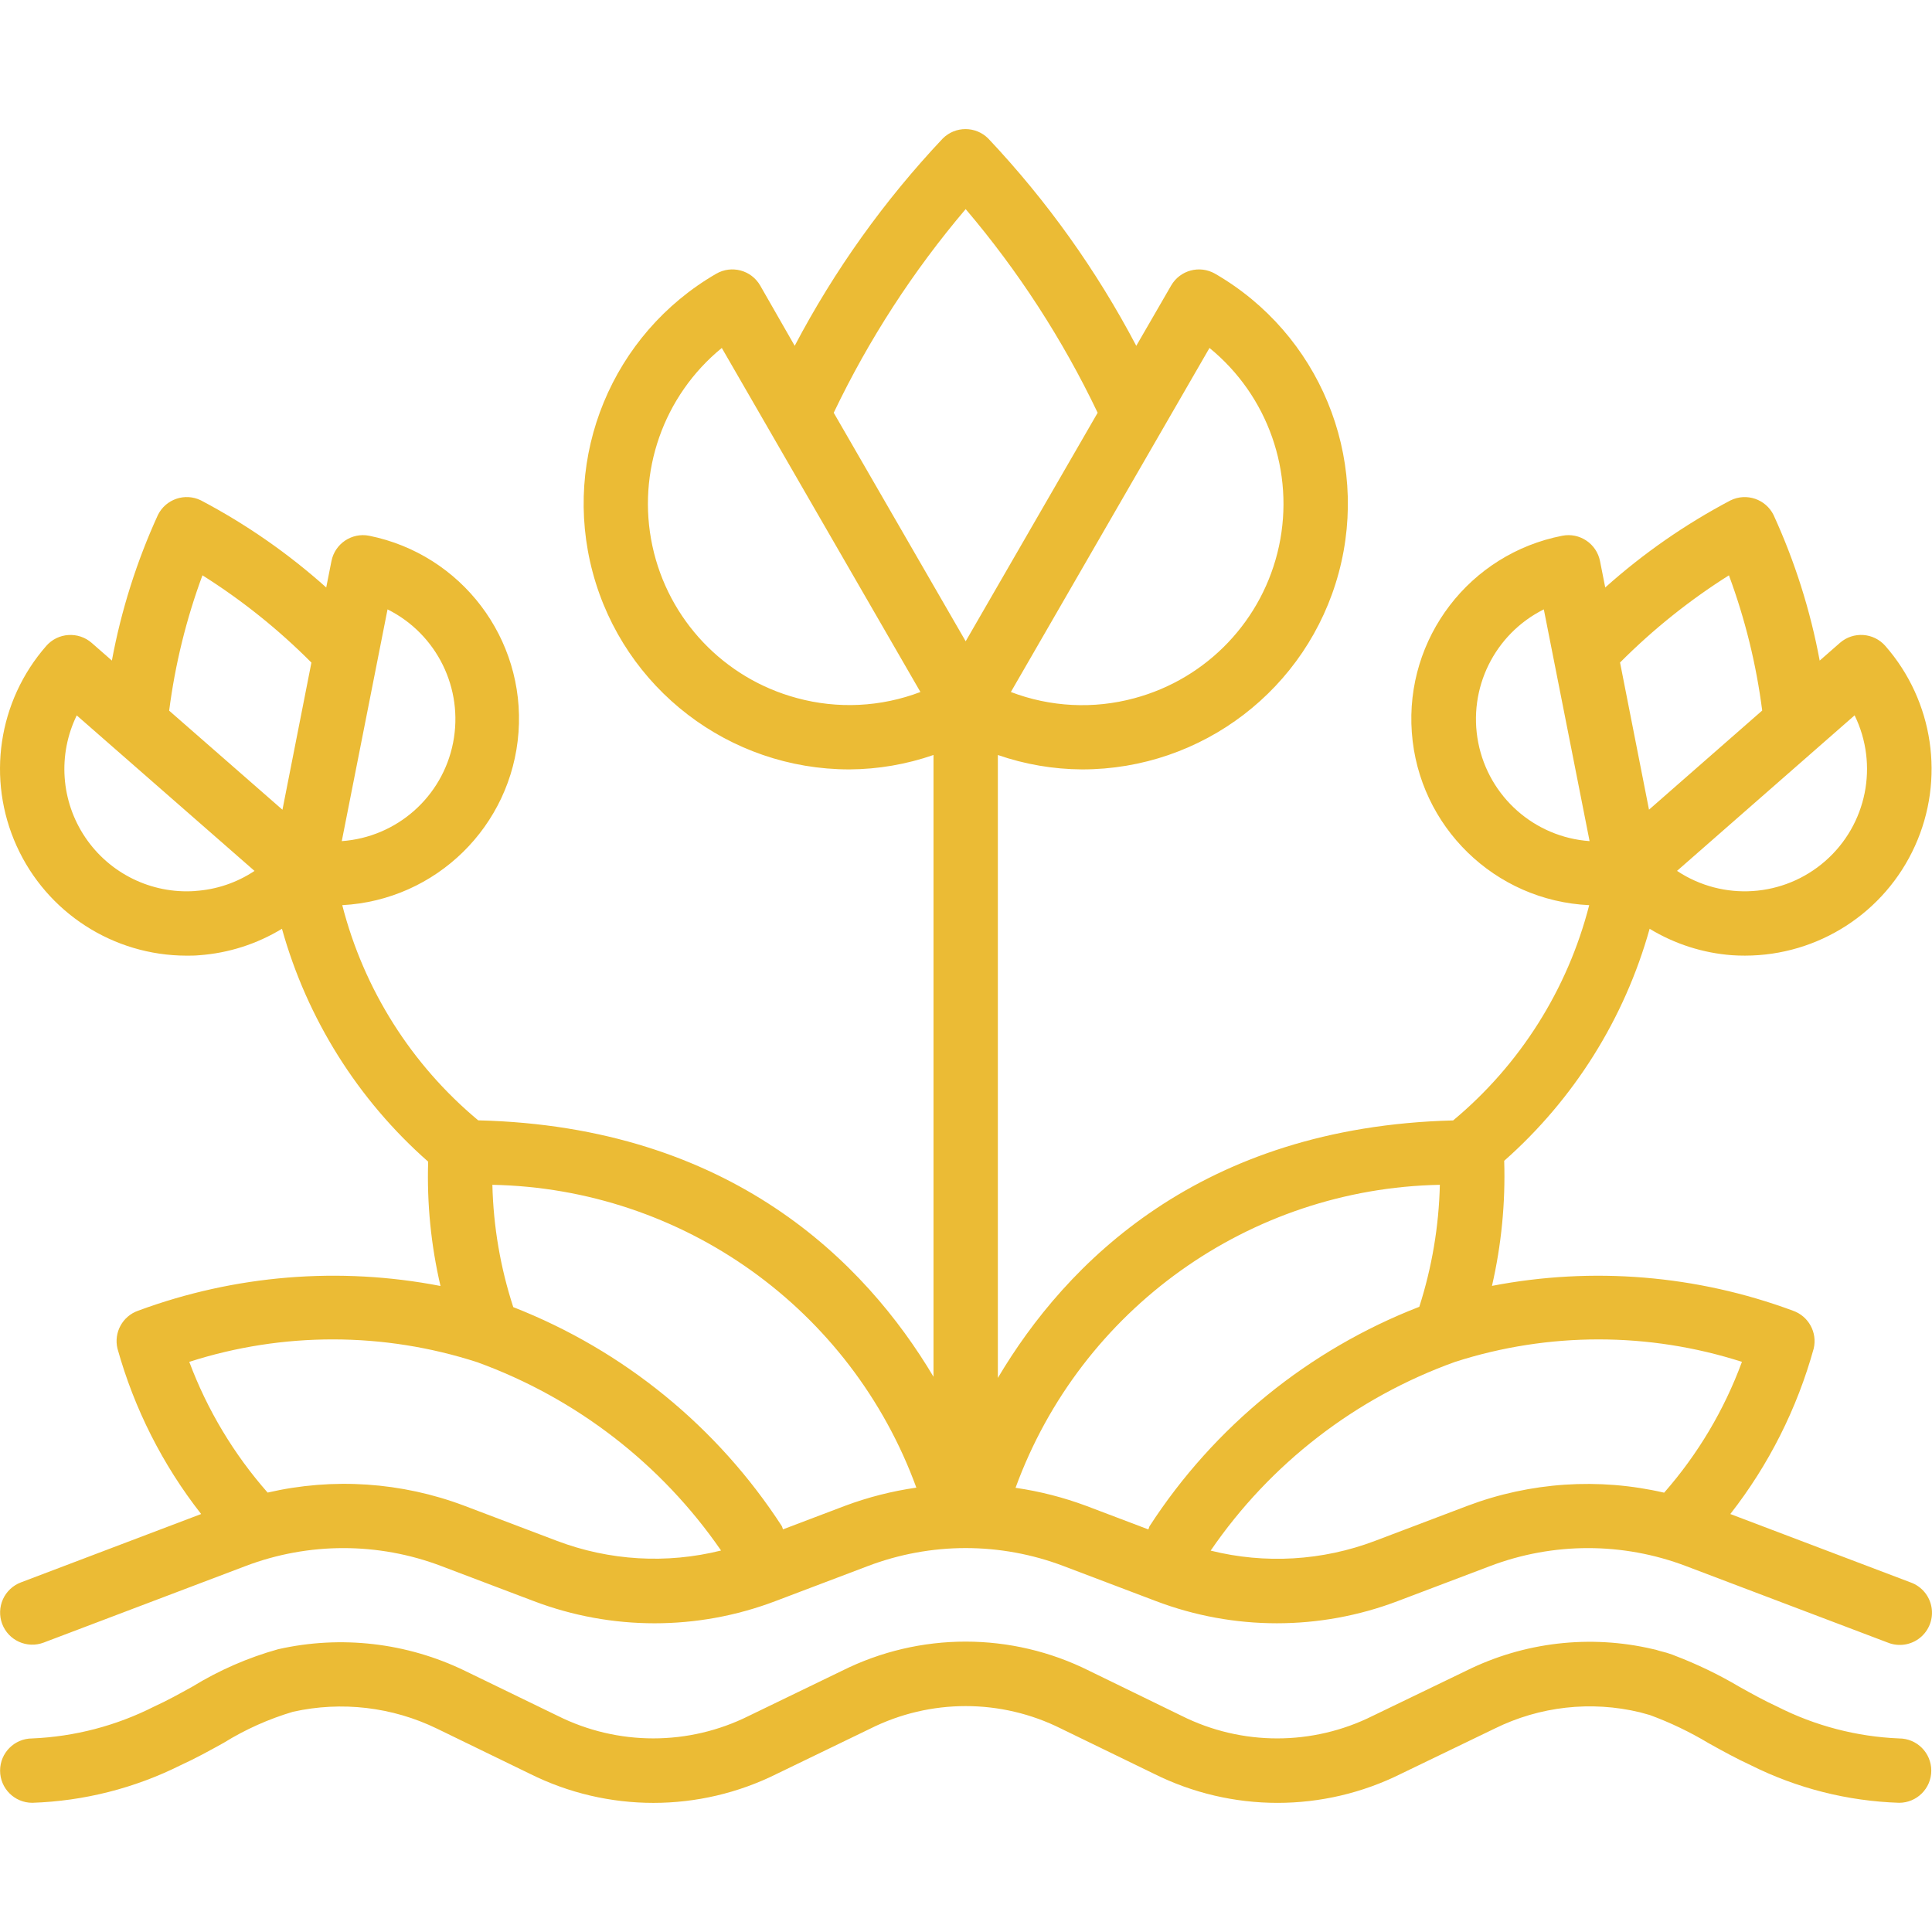 <svg width="90" height="90" viewBox="0 0 90 90" fill="none" xmlns="http://www.w3.org/2000/svg">
<g id="Lily Pond">
<g id="Group">
<g id="Group_2">
<g id="Group_3">
<path id="Vector" d="M8.69 44.518C8.888 44.518 9.086 44.518 9.289 44.498C10.651 44.398 11.969 43.975 13.135 43.266C14.307 47.465 16.673 51.233 19.945 54.114C19.884 56.061 20.077 58.009 20.52 59.906C15.81 58.994 10.94 59.392 6.44 61.056C5.711 61.308 5.292 62.072 5.472 62.822C6.253 65.622 7.577 68.241 9.37 70.529L0.974 73.714C0.602 73.855 0.301 74.137 0.137 74.499C-0.026 74.862 -0.039 75.275 0.101 75.647C0.394 76.421 1.26 76.811 2.034 76.518L11.44 72.952C14.375 71.838 17.618 71.838 20.554 72.952L24.871 74.588C28.493 75.963 32.494 75.963 36.116 74.588L40.431 72.952C41.886 72.4 43.429 72.116 44.985 72.115C46.542 72.116 48.086 72.399 49.542 72.952L53.857 74.588C57.48 75.962 61.48 75.962 65.103 74.588L69.419 72.952C72.355 71.838 75.598 71.838 78.534 72.952L87.94 76.518C88.444 76.721 89.018 76.636 89.441 76.295C89.864 75.954 90.07 75.411 89.978 74.875C89.887 74.34 89.513 73.895 89.001 73.714L80.605 70.529C82.395 68.24 83.715 65.619 84.49 62.818C84.666 62.069 84.247 61.309 83.521 61.057C79.042 59.396 74.192 58.996 69.502 59.901C69.941 57.992 70.133 56.033 70.071 54.075C73.325 51.201 75.678 47.447 76.846 43.266C78.012 43.975 79.33 44.398 80.692 44.498C80.889 44.512 81.088 44.517 81.291 44.517C84.703 44.515 87.799 42.517 89.206 39.409C90.614 36.301 90.074 32.657 87.826 30.09C87.281 29.467 86.333 29.403 85.71 29.948L84.768 30.773C84.333 28.433 83.611 26.156 82.62 23.992C82.254 23.251 81.359 22.946 80.616 23.309C78.511 24.418 76.55 25.781 74.778 27.367L74.535 26.138C74.374 25.326 73.586 24.797 72.773 24.958C68.455 25.799 65.447 29.733 65.768 34.12C66.088 38.507 69.637 41.963 74.031 42.166C73.025 46.092 70.807 49.601 67.693 52.194C55.896 52.494 49.642 58.862 46.484 64.189V35.171C47.744 35.607 49.066 35.834 50.399 35.842C56.002 35.848 60.909 32.089 62.364 26.679C63.818 21.268 61.456 15.556 56.605 12.752C55.888 12.338 54.971 12.583 54.557 13.3L52.932 16.11C51.083 12.592 48.762 9.342 46.035 6.451C45.45 5.868 44.503 5.868 43.918 6.451C41.191 9.342 38.87 12.591 37.02 16.109L35.412 13.3C34.998 12.583 34.081 12.337 33.364 12.752C28.518 15.558 26.16 21.268 27.614 26.676C29.067 32.084 33.97 35.843 39.569 35.842C40.903 35.834 42.226 35.607 43.486 35.17V64.134C40.315 58.806 34.055 52.476 22.277 52.19C19.165 49.597 16.949 46.09 15.944 42.166C20.317 41.933 23.834 38.484 24.154 34.116C24.473 29.748 21.494 25.825 17.201 24.958C16.389 24.797 15.601 25.325 15.44 26.138L15.197 27.367C13.424 25.78 11.463 24.417 9.358 23.308C8.616 22.945 7.72 23.251 7.355 23.992C6.366 26.156 5.646 28.433 5.212 30.772L4.271 29.948C3.971 29.686 3.58 29.555 3.184 29.582C2.787 29.607 2.416 29.79 2.155 30.09C-0.093 32.657 -0.633 36.301 0.775 39.409C2.182 42.517 5.278 44.515 8.69 44.518ZM86.395 33.323C87.524 35.635 86.964 38.415 85.029 40.109C83.094 41.804 80.264 41.992 78.122 40.569L86.395 33.323ZM80.54 26.801C81.293 28.835 81.814 30.948 82.09 33.099L76.817 37.718L75.468 30.863C77.001 29.323 78.702 27.96 80.54 26.801ZM68.863 34.598C68.368 32.076 69.618 29.535 71.917 28.387L74.049 39.183C71.484 39 69.359 37.122 68.863 34.598ZM67.789 63.44C72.132 62.046 76.803 62.046 81.146 63.44C80.323 65.677 79.094 67.743 77.522 69.535C74.475 68.83 71.287 69.043 68.361 70.147L64.044 71.784C61.6 72.709 58.932 72.866 56.397 72.234C59.175 68.178 63.162 65.1 67.789 63.44ZM67.074 55.193C67.028 57.124 66.706 59.037 66.116 60.876C60.954 62.879 56.556 66.458 53.545 71.105C53.526 71.151 53.509 71.199 53.496 71.247L50.606 70.151C49.54 69.754 48.434 69.471 47.308 69.308C50.349 60.973 58.203 55.365 67.074 55.193ZM56.343 16.209C59.069 18.434 60.319 21.997 59.581 25.437C58.843 28.877 56.242 31.614 52.843 32.526C50.944 33.041 48.929 32.939 47.09 32.236L56.343 16.209ZM37.122 32.518C33.727 31.605 31.128 28.87 30.391 25.432C29.654 21.995 30.902 18.434 33.624 16.209L42.877 32.236C41.037 32.937 39.022 33.036 37.122 32.518ZM38.838 19.228C40.47 15.814 42.536 12.625 44.985 9.741C47.436 12.624 49.502 15.813 51.133 19.228L44.985 29.873L38.838 19.228ZM42.687 69.3C41.552 69.462 40.438 69.746 39.364 70.147L36.475 71.243C36.461 71.194 36.445 71.147 36.425 71.1C33.425 66.471 29.047 62.901 23.91 60.891C23.31 59.049 22.982 57.13 22.937 55.193C31.802 55.365 39.649 60.97 42.687 69.3ZM22.238 63.459C26.842 65.132 30.81 68.197 33.59 72.229C31.055 72.862 28.387 72.705 25.943 71.779L21.626 70.142C18.701 69.039 15.513 68.826 12.467 69.53C10.89 67.739 9.653 65.675 8.817 63.44C13.182 62.039 17.877 62.046 22.238 63.459ZM18.053 28.387C20.352 29.535 21.602 32.076 21.107 34.598C20.612 37.122 18.486 39 15.921 39.183L18.053 28.387ZM9.432 26.798V26.801C11.271 27.96 12.974 29.324 14.507 30.866L13.158 37.721L7.88 33.106C8.157 30.951 8.678 28.835 9.432 26.798ZM3.575 33.326L11.857 40.571C11.03 41.121 10.074 41.443 9.084 41.505V41.508C7.055 41.647 5.106 40.693 3.97 39.006C2.834 37.319 2.684 35.154 3.575 33.326Z" fill="#EBBB35"/>
<path id="Vector_2" d="M88.468 80.983C86.494 80.902 84.56 80.398 82.798 79.504C82.198 79.228 81.615 78.905 81.033 78.581C80.069 78.009 79.058 77.522 78.011 77.123C77.978 77.108 77.942 77.093 77.907 77.081C77.73 77.016 77.549 76.962 77.364 76.919L77.272 76.894C77.185 76.863 77.097 76.839 77.006 76.823C74.073 76.135 70.991 76.492 68.293 77.834L63.945 79.933C61.145 81.331 57.85 81.331 55.051 79.933L50.743 77.834C47.116 76.019 42.846 76.019 39.219 77.834L34.883 79.933C32.081 81.33 28.785 81.33 25.984 79.933L21.66 77.834C18.956 76.521 15.886 76.166 12.954 76.828C11.551 77.22 10.209 77.806 8.967 78.567C8.378 78.894 7.789 79.221 7.177 79.5C5.413 80.393 3.479 80.899 1.503 80.983C0.675 80.983 0.004 81.654 0.004 82.482C0.004 83.31 0.675 83.981 1.503 83.981C3.909 83.902 6.269 83.303 8.421 82.227C9.104 81.917 9.762 81.552 10.42 81.188C11.427 80.564 12.513 80.078 13.648 79.741C15.91 79.237 18.276 79.514 20.36 80.528L24.678 82.627C28.305 84.438 32.572 84.438 36.199 82.627L40.537 80.528C43.337 79.126 46.634 79.126 49.434 80.528L53.752 82.627C57.378 84.437 61.644 84.437 65.271 82.627L69.619 80.528C71.719 79.487 74.119 79.218 76.397 79.766L76.862 79.895C77.81 80.244 78.722 80.682 79.588 81.201C80.237 81.563 80.888 81.921 81.558 82.23C83.708 83.306 86.065 83.903 88.468 83.981C89.296 83.981 89.967 83.31 89.967 82.482C89.967 81.654 89.296 80.983 88.468 80.983Z" fill="#EBBB35"/>
</g>
</g>
</g>
</g>
</svg>
